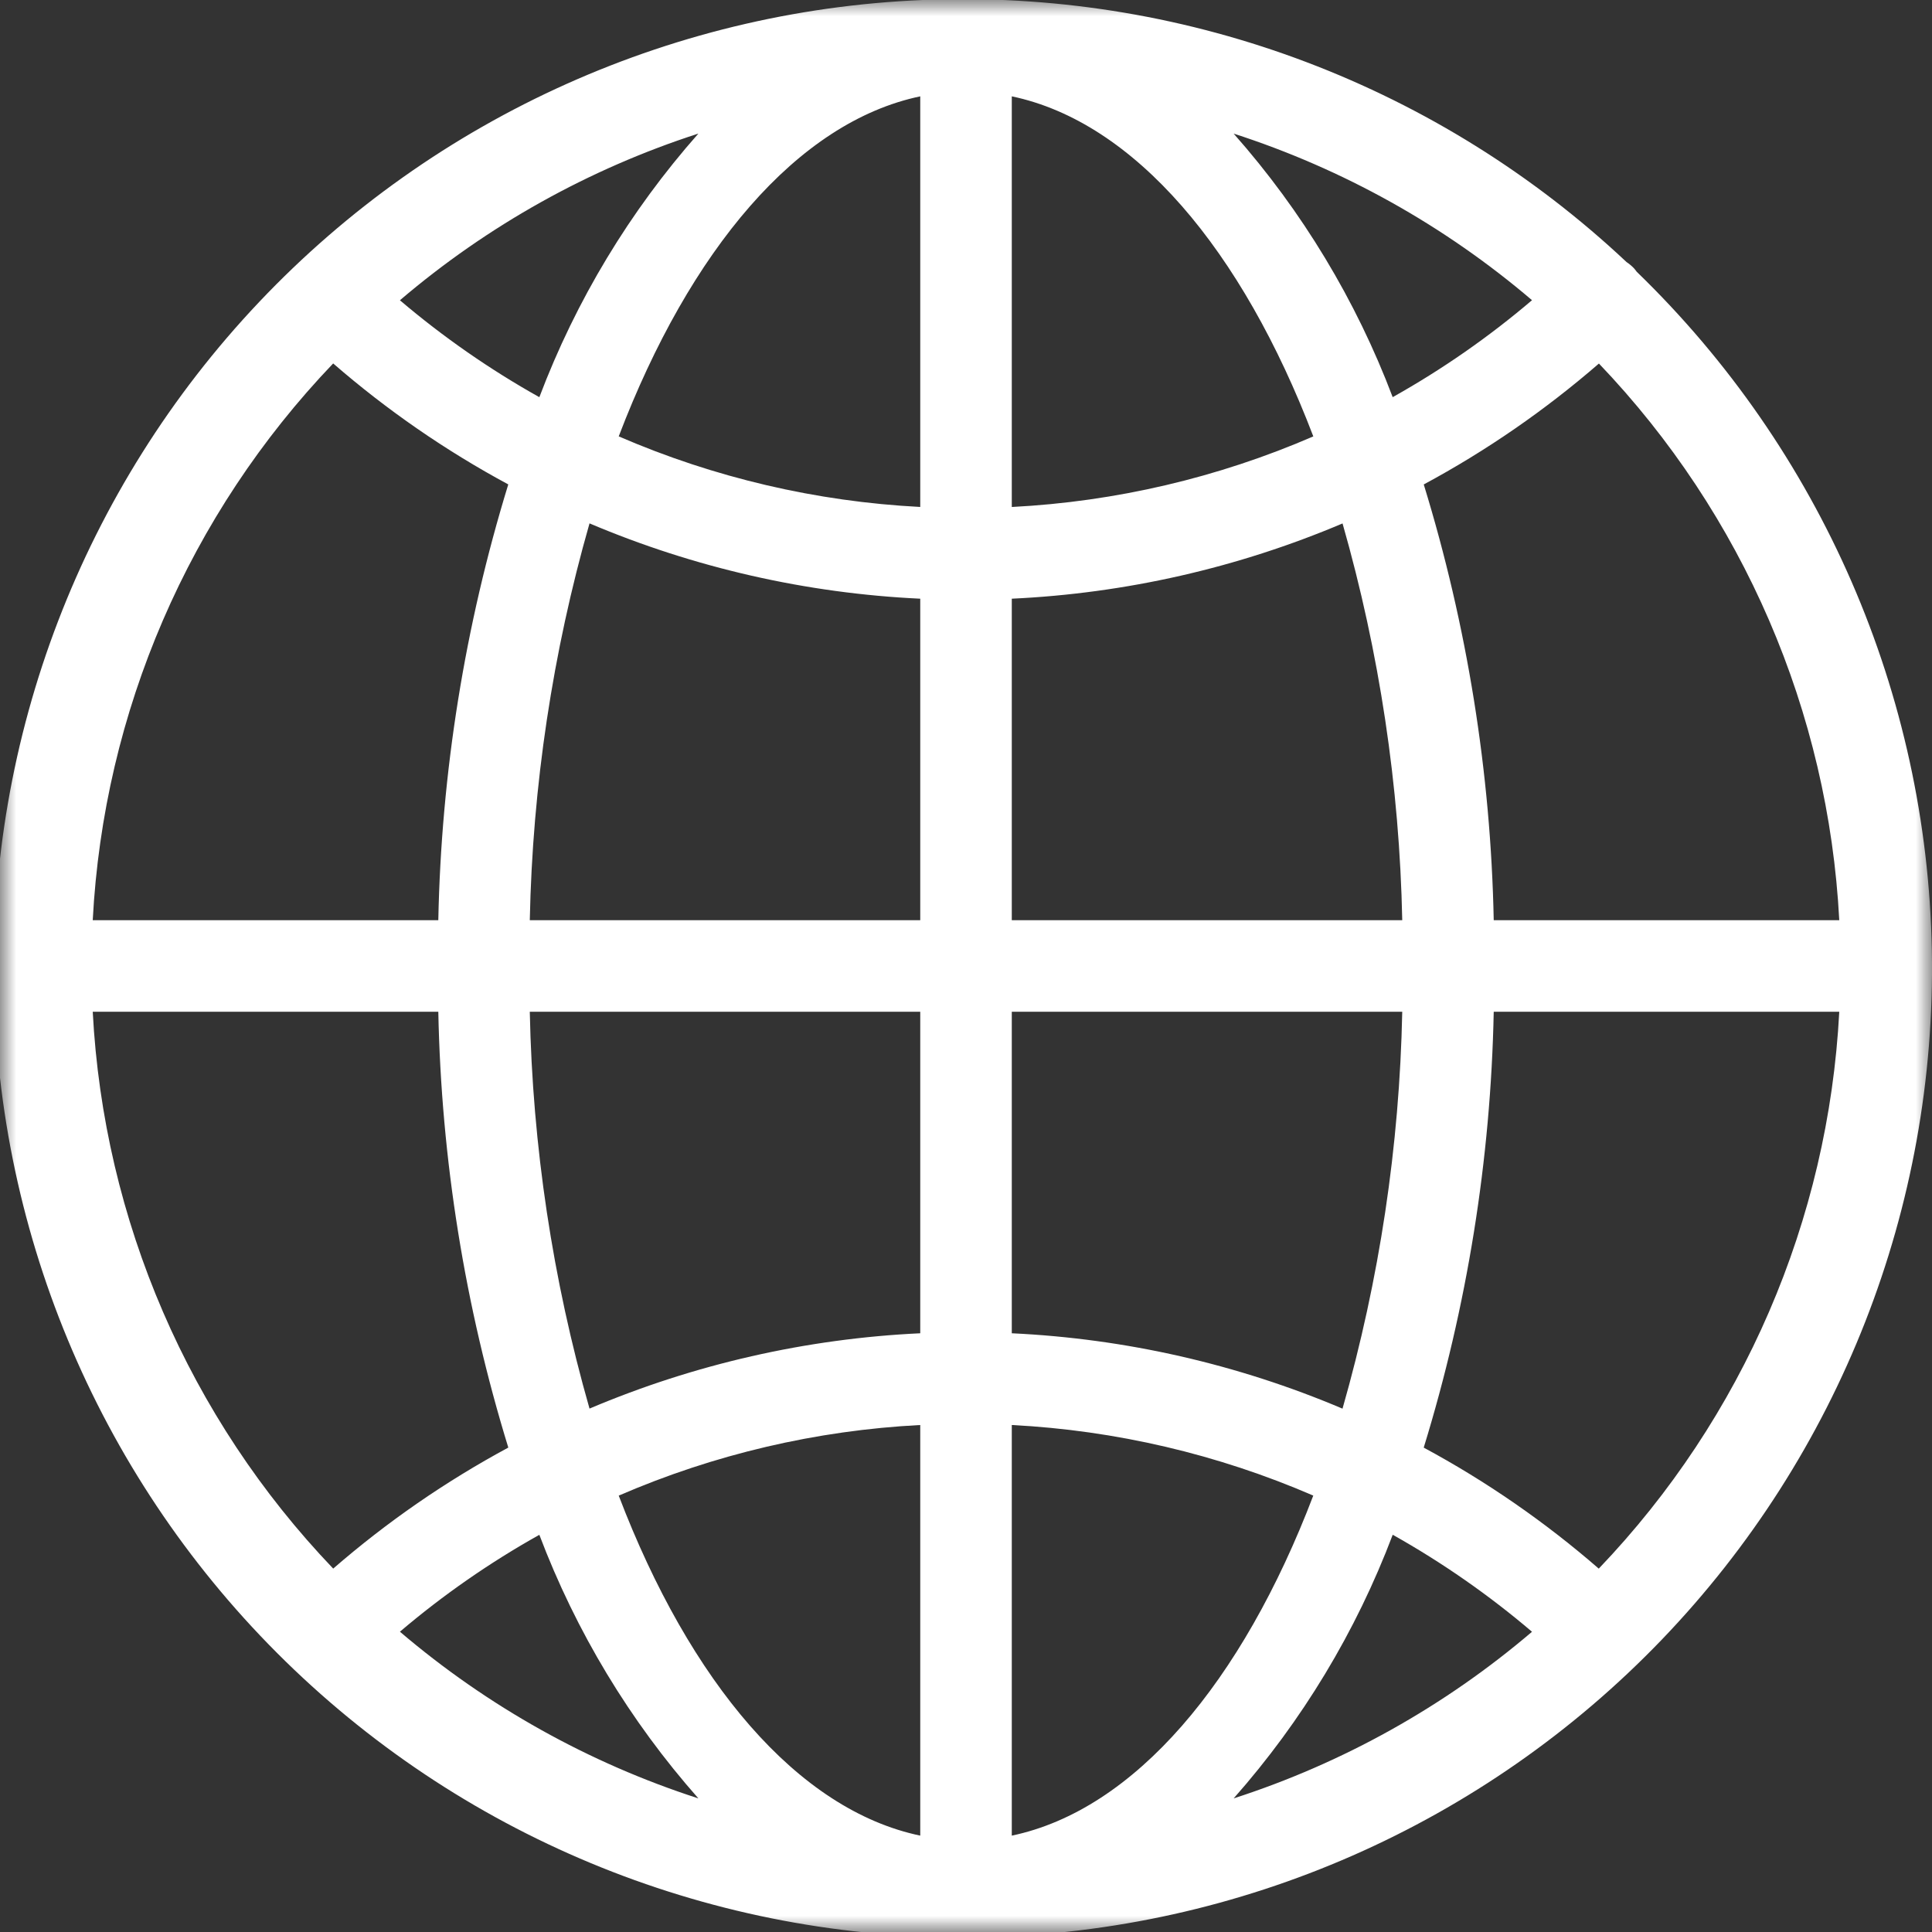 <?xml version="1.0" encoding="UTF-8"?> <svg xmlns="http://www.w3.org/2000/svg" width="60" height="60" viewBox="0 0 60 60" fill="none"><rect x="0" y="0" width="60" height="60" fill="#333333" stroke="none"/><g id="icon mercados"><mask id="mask0_742_82" style="mask-type:luminance" maskUnits="userSpaceOnUse" x="0" y="0" width="60" height="60"><g id="b8b4b880-349f-4c08-a4d0-dcc0464665c4"><path id="Vector" d="M60 0H0V60H60V0Z" fill="white"></path></g></mask><g mask="url(#mask0_742_82)"><g id="Group"><path id="Vector_2" d="M50.829 8.439C50.801 8.403 50.777 8.366 50.745 8.332C50.675 8.259 50.597 8.194 50.513 8.138C44.709 2.685 36.981 -0.246 29.022 -0.013C21.062 0.221 13.519 3.599 8.045 9.382C2.571 15.166 -0.388 22.883 -0.183 30.844C0.021 38.804 3.372 46.359 9.136 51.854C14.899 57.349 22.605 60.336 30.567 60.16C38.528 59.985 46.095 56.661 51.611 50.918C57.127 45.174 60.142 37.479 59.995 29.517C59.848 21.555 56.552 13.976 50.829 8.439ZM28.579 18.593V28.578H16.453C16.538 24.408 17.161 20.265 18.308 16.254C21.566 17.635 25.044 18.427 28.579 18.593ZM16.453 31.421H28.579V41.406C25.044 41.572 21.566 42.364 18.308 43.745C17.161 39.734 16.538 35.592 16.453 31.421ZM31.422 41.406V31.421H43.548C43.463 35.592 42.84 39.735 41.693 43.747C38.435 42.365 34.957 41.573 31.422 41.406ZM31.422 28.578V18.593C34.957 18.428 38.435 17.637 41.694 16.256C42.84 20.266 43.463 24.408 43.548 28.578H31.422ZM44.216 15.045C46.162 13.998 47.986 12.738 49.656 11.29C54.134 15.973 56.782 22.108 57.12 28.578H46.389C46.297 23.988 45.565 19.433 44.216 15.045ZM40.786 13.553C37.82 14.837 34.649 15.579 31.422 15.745V2.992C35.232 3.79 38.576 7.76 40.786 13.553ZM28.579 15.744C25.352 15.578 22.181 14.836 19.215 13.552C21.425 7.759 24.769 3.79 28.579 2.992V15.744ZM15.785 15.044C14.436 19.433 13.704 23.988 13.612 28.578H2.88C3.218 22.107 5.867 15.971 10.347 11.287C12.016 12.736 13.84 13.996 15.785 15.044ZM13.612 31.421C13.704 36.012 14.436 40.567 15.786 44.956C13.84 46.005 12.017 47.265 10.348 48.714C5.868 44.03 3.218 37.894 2.88 31.421H13.612ZM19.215 46.448C22.181 45.164 25.352 44.421 28.579 44.255V57.007C24.769 56.209 21.425 52.24 19.215 46.448ZM31.422 44.255C34.649 44.421 37.82 45.164 40.785 46.447C38.576 52.24 35.232 56.209 31.422 57.007V44.255ZM43.251 12.334C42.114 9.329 40.44 6.555 38.312 4.149C41.711 5.247 44.86 7.005 47.578 9.323C46.237 10.465 44.788 11.473 43.251 12.334ZM16.75 12.335C15.212 11.474 13.762 10.466 12.42 9.325C15.139 7.006 18.289 5.247 21.689 4.148C19.561 6.555 17.887 9.329 16.75 12.335ZM16.75 47.665C17.887 50.67 19.56 53.444 21.689 55.851C18.289 54.752 15.139 52.993 12.42 50.674C13.762 49.533 15.212 48.525 16.75 47.665ZM43.252 47.663C44.788 48.525 46.237 49.534 47.578 50.676C44.86 52.994 41.711 54.753 38.312 55.851C40.441 53.443 42.115 50.669 43.252 47.663ZM44.215 44.957C45.565 40.568 46.297 36.012 46.389 31.421H57.12C56.782 37.894 54.132 44.031 49.651 48.715C47.983 47.266 46.16 46.005 44.215 44.957Z" fill="white"></path></g></g></g></svg> 